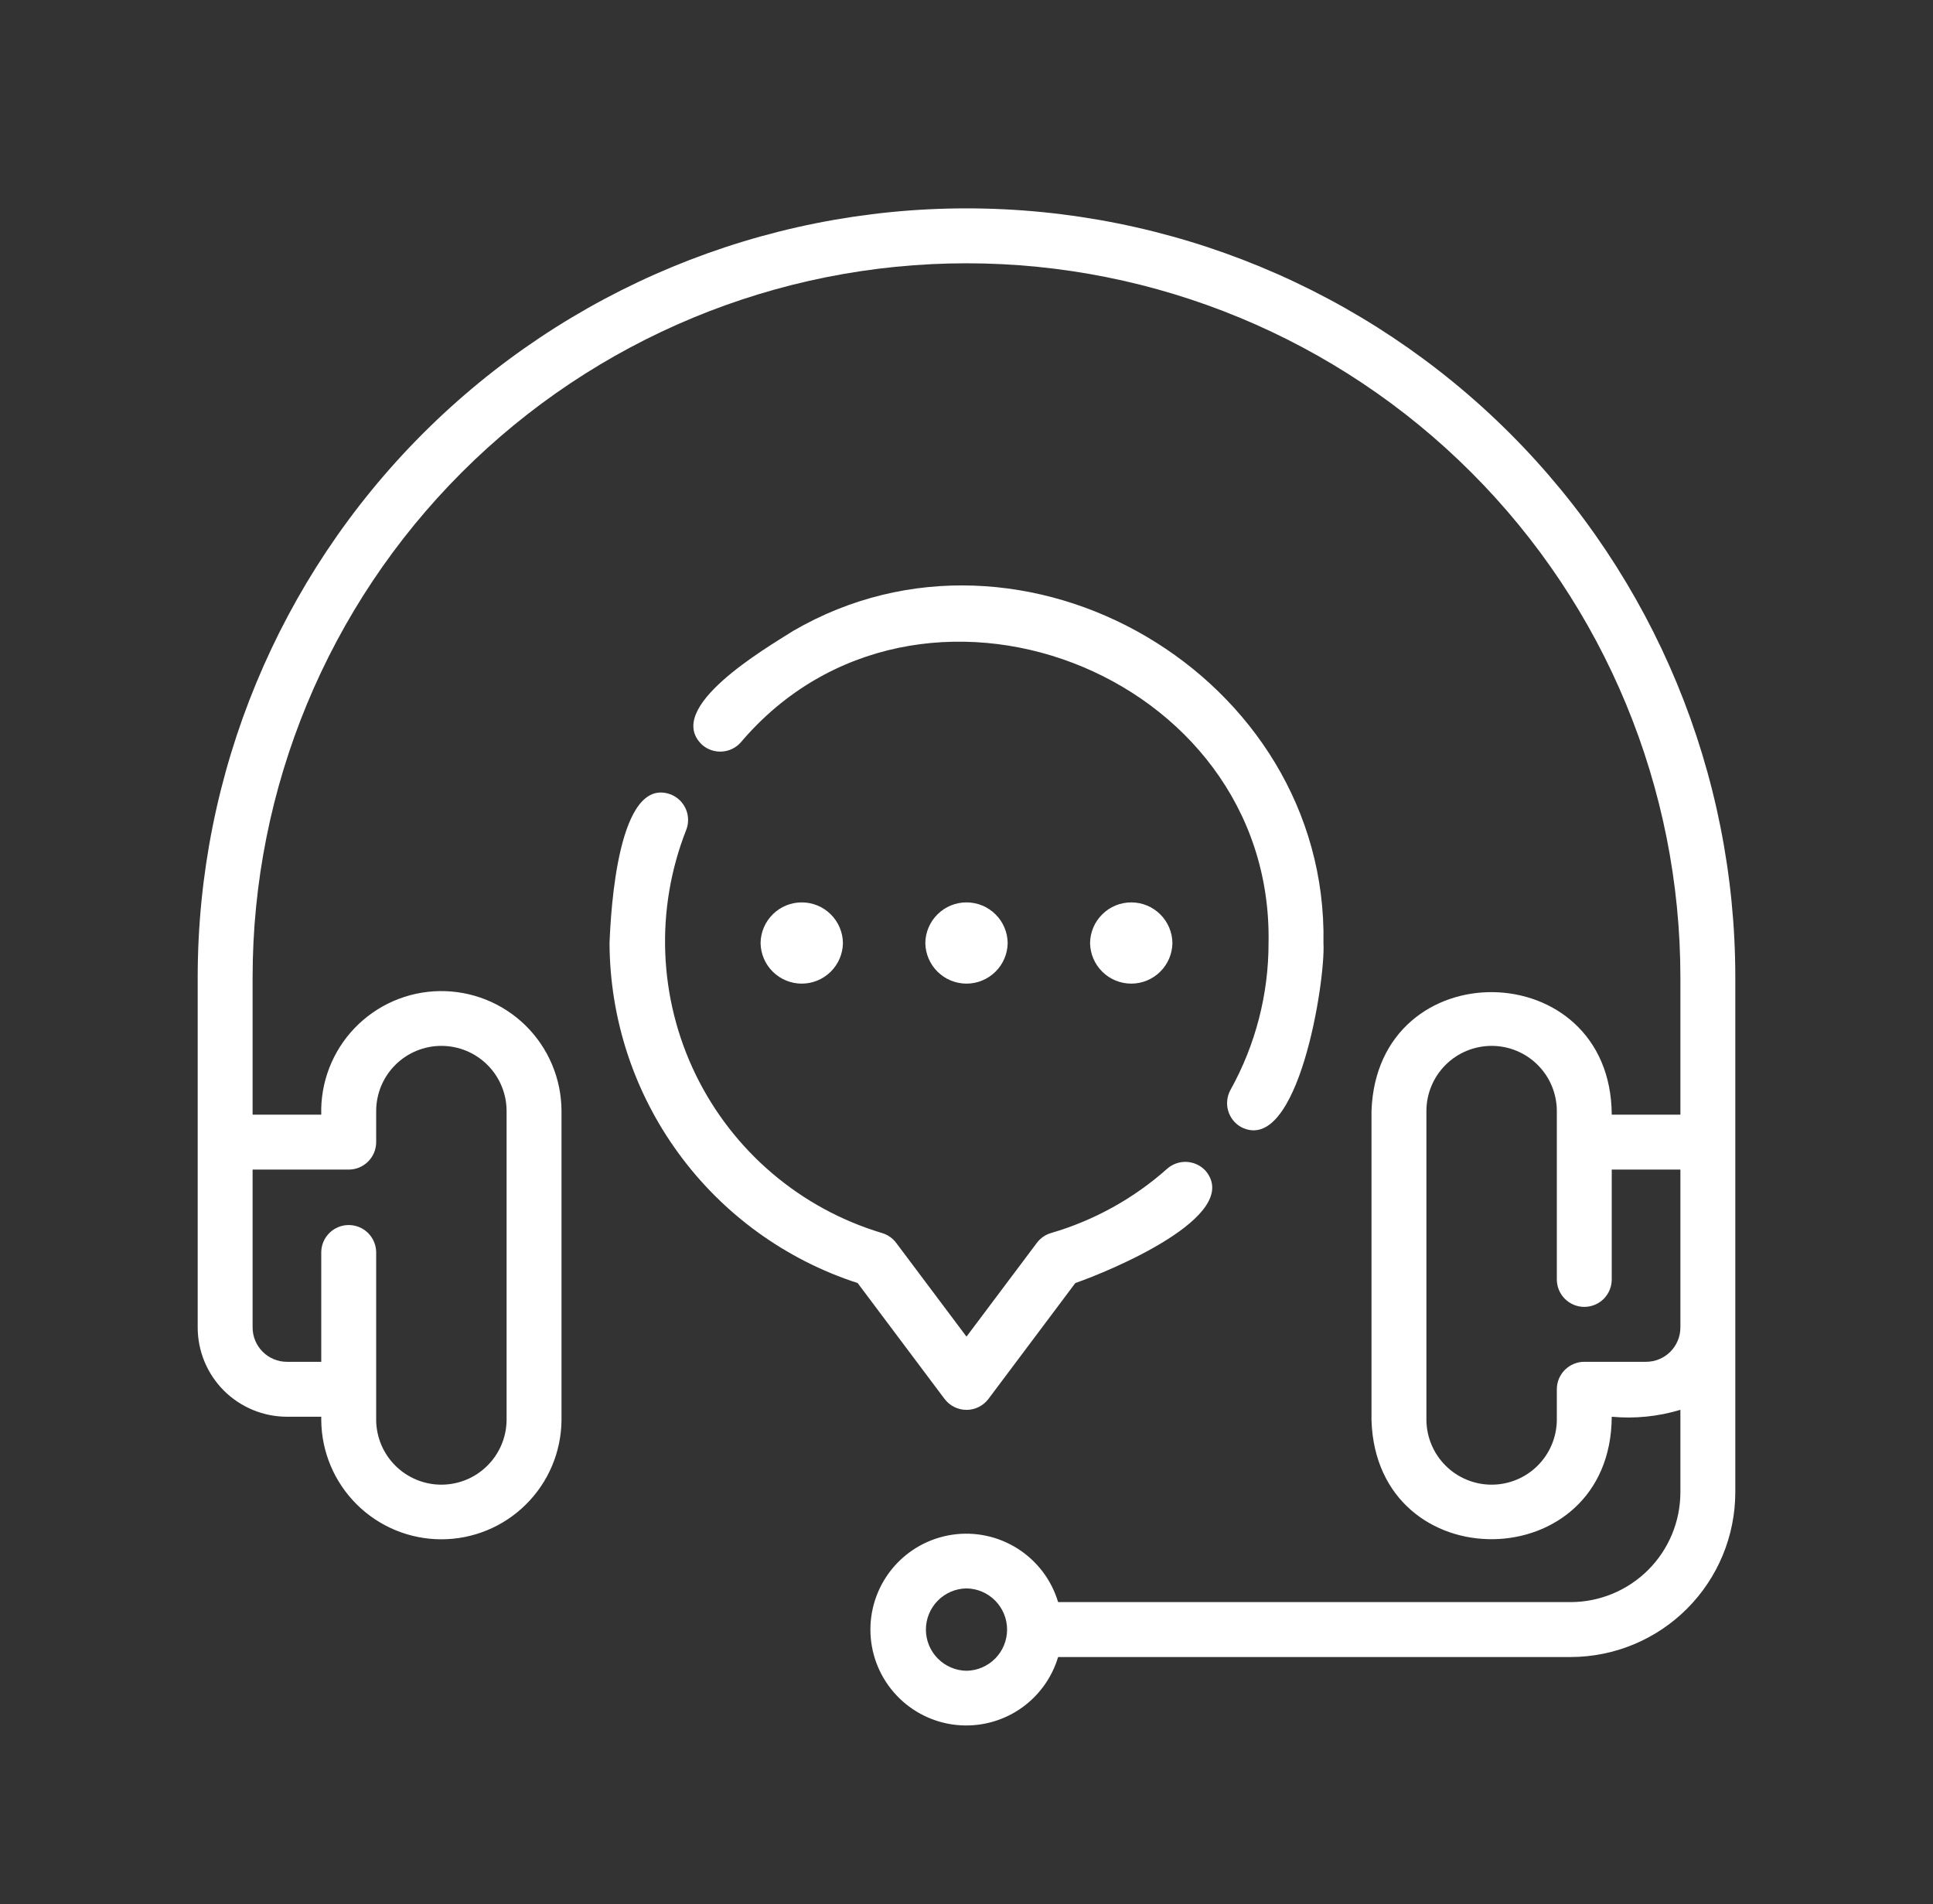 <?xml version="1.0" encoding="UTF-8"?> <svg xmlns="http://www.w3.org/2000/svg" width="66" height="65" viewBox="0 0 66 65" fill="none"><rect x="0" y="0" width="66" height="65" fill="#333333" stroke="none"/><path d="M59.25 33.363C59.25 26.401 56.484 19.725 51.562 14.802C46.639 9.879 39.962 7.113 33 7.113C26.038 7.113 19.361 9.879 14.438 14.802C9.516 19.725 6.75 26.401 6.75 33.363V45.316C6.751 46.124 7.072 46.899 7.643 47.47C8.215 48.041 8.989 48.362 9.797 48.363H10.969V48.485C10.979 49.566 11.416 50.599 12.184 51.359C12.952 52.12 13.989 52.547 15.07 52.547C16.151 52.547 17.189 52.12 17.956 51.359C18.724 50.599 19.161 49.566 19.172 48.485V37.929C19.171 37.386 19.062 36.848 18.852 36.347C18.642 35.846 18.334 35.392 17.947 35.01C17.559 34.629 17.1 34.329 16.596 34.127C16.091 33.925 15.552 33.825 15.009 33.833C14.465 33.841 13.929 33.957 13.431 34.174C12.933 34.391 12.483 34.705 12.107 35.097C11.731 35.489 11.437 35.953 11.241 36.46C11.046 36.967 10.953 37.508 10.969 38.051H8.625V33.363C8.625 26.899 11.193 20.699 15.764 16.128C20.335 11.556 26.535 8.988 33 8.988C39.465 8.988 45.664 11.556 50.236 16.128C54.807 20.699 57.375 26.899 57.375 33.363V38.051H55.031C55.002 32.559 47.017 32.432 46.828 37.929V48.485C47.005 53.966 55.005 53.867 55.031 48.363C55.82 48.437 56.616 48.356 57.375 48.127L57.375 50.941C57.374 51.936 56.979 52.889 56.276 53.592C55.572 54.295 54.619 54.69 53.625 54.691H36.128C35.903 53.938 35.414 53.291 34.752 52.869C34.089 52.446 33.296 52.276 32.518 52.39C31.741 52.504 31.03 52.894 30.516 53.488C30.002 54.083 29.719 54.843 29.719 55.629C29.719 56.415 30.002 57.175 30.516 57.769C31.03 58.364 31.741 58.754 32.518 58.868C33.296 58.981 34.089 58.812 34.752 58.389C35.414 57.966 35.903 57.319 36.128 56.566L53.625 56.566C55.116 56.565 56.546 55.972 57.601 54.917C58.655 53.863 59.248 52.433 59.25 50.941C59.251 47.332 59.249 37.112 59.25 33.363ZM11.906 39.926C12.029 39.926 12.151 39.902 12.265 39.855C12.379 39.807 12.482 39.738 12.569 39.651C12.656 39.564 12.725 39.461 12.773 39.347C12.82 39.233 12.844 39.111 12.844 38.988V37.929C12.844 37.339 13.078 36.772 13.496 36.355C13.914 35.937 14.48 35.703 15.07 35.703C15.661 35.703 16.227 35.937 16.645 36.355C17.062 36.772 17.297 37.339 17.297 37.929V48.485C17.289 49.071 17.051 49.629 16.634 50.04C16.218 50.452 15.656 50.682 15.07 50.682C14.485 50.682 13.923 50.452 13.506 50.04C13.089 49.629 12.851 49.07 12.844 48.485V42.738C12.839 42.493 12.738 42.259 12.563 42.087C12.387 41.915 12.152 41.819 11.906 41.819C11.661 41.819 11.425 41.915 11.25 42.087C11.074 42.259 10.973 42.493 10.969 42.738V46.488H9.797C9.486 46.488 9.188 46.364 8.969 46.145C8.749 45.925 8.625 45.627 8.625 45.316V39.926H11.906ZM33 57.035C32.631 57.03 32.278 56.879 32.019 56.616C31.759 56.353 31.614 55.998 31.614 55.629C31.614 55.259 31.76 54.905 32.019 54.642C32.278 54.379 32.631 54.228 33 54.223C33.37 54.228 33.722 54.379 33.981 54.642C34.24 54.905 34.386 55.26 34.386 55.629C34.386 55.998 34.24 56.353 33.981 56.616C33.722 56.879 33.369 57.03 33 57.035ZM57.375 45.316C57.375 45.627 57.251 45.925 57.031 46.145C56.812 46.364 56.514 46.488 56.203 46.488H54.094C53.971 46.488 53.849 46.512 53.735 46.559C53.621 46.607 53.518 46.676 53.431 46.763C53.344 46.85 53.275 46.953 53.227 47.067C53.18 47.181 53.156 47.303 53.156 47.426V48.485C53.148 49.07 52.91 49.629 52.494 50.04C52.077 50.452 51.515 50.682 50.93 50.682C50.344 50.682 49.782 50.452 49.366 50.04C48.949 49.629 48.711 49.07 48.703 48.485V37.929C48.703 37.339 48.938 36.772 49.355 36.355C49.773 35.937 50.339 35.703 50.93 35.703C51.52 35.703 52.087 35.937 52.504 36.355C52.922 36.772 53.156 37.339 53.156 37.929V43.676C53.156 43.924 53.255 44.163 53.431 44.339C53.607 44.514 53.845 44.613 54.094 44.613C54.342 44.613 54.581 44.514 54.757 44.339C54.932 44.163 55.031 43.924 55.031 43.676V39.926H57.375V45.316Z" fill="white"></path><path d="M42.378 38.476C44.321 39.468 45.263 33.473 45.188 32.192C45.354 23.08 34.943 16.965 27.082 21.537C26.131 22.14 22.645 24.165 23.971 25.424C24.158 25.589 24.402 25.672 24.651 25.656C24.899 25.641 25.131 25.527 25.295 25.34C31.313 18.258 43.488 22.905 43.313 32.193C43.314 33.945 42.867 35.669 42.016 37.201C41.956 37.308 41.918 37.427 41.904 37.549C41.889 37.671 41.899 37.795 41.933 37.914C41.967 38.032 42.023 38.143 42.099 38.239C42.176 38.336 42.27 38.416 42.378 38.476Z" fill="white"></path><path d="M33 48.129C33.146 48.129 33.289 48.095 33.419 48.03C33.55 47.965 33.663 47.87 33.75 47.754L36.716 43.799C37.842 43.41 42.439 41.523 41.171 39.976C41.089 39.885 40.99 39.81 40.879 39.756C40.768 39.703 40.648 39.672 40.525 39.664C40.402 39.657 40.279 39.675 40.163 39.715C40.046 39.756 39.939 39.819 39.847 39.901C38.707 40.915 37.356 41.663 35.891 42.09C35.695 42.147 35.523 42.266 35.401 42.429L33 45.629L30.6 42.429C30.478 42.266 30.307 42.148 30.112 42.091C28.735 41.678 27.459 40.984 26.365 40.053C25.27 39.122 24.381 37.974 23.752 36.681C23.124 35.389 22.771 33.98 22.715 32.544C22.659 31.108 22.902 29.676 23.427 28.338C23.473 28.224 23.496 28.102 23.494 27.979C23.493 27.855 23.467 27.734 23.418 27.621C23.369 27.508 23.299 27.405 23.211 27.319C23.122 27.233 23.018 27.166 22.904 27.12C21.107 26.453 20.857 31.05 20.812 32.192C20.821 34.772 21.645 37.284 23.166 39.368C24.687 41.453 26.828 43.004 29.283 43.799L32.25 47.754C32.338 47.87 32.451 47.965 32.581 48.03C32.711 48.095 32.855 48.129 33 48.129Z" fill="white"></path><path d="M25.969 32.191C25.974 32.561 26.124 32.913 26.388 33.173C26.651 33.432 27.006 33.578 27.375 33.578C27.745 33.578 28.099 33.432 28.362 33.173C28.626 32.913 28.776 32.561 28.781 32.191C28.776 31.822 28.626 31.469 28.362 31.21C28.099 30.95 27.744 30.805 27.375 30.805C27.005 30.805 26.651 30.95 26.388 31.21C26.124 31.469 25.974 31.822 25.969 32.191Z" fill="white"></path><path d="M31.594 32.191C31.599 32.561 31.749 32.913 32.013 33.173C32.276 33.432 32.63 33.578 33 33.578C33.37 33.578 33.724 33.432 33.987 33.173C34.251 32.913 34.401 32.561 34.406 32.191C34.401 31.822 34.251 31.469 33.987 31.21C33.724 30.95 33.37 30.805 33 30.805C32.63 30.805 32.276 30.95 32.013 31.21C31.749 31.469 31.599 31.822 31.594 32.191Z" fill="white"></path><path d="M37.219 32.191C37.224 32.561 37.374 32.913 37.638 33.173C37.901 33.432 38.255 33.578 38.625 33.578C38.995 33.578 39.349 33.432 39.612 33.173C39.876 32.913 40.026 32.561 40.031 32.191C40.026 31.822 39.876 31.469 39.612 31.21C39.349 30.95 38.995 30.805 38.625 30.805C38.255 30.805 37.901 30.95 37.638 31.21C37.374 31.469 37.224 31.822 37.219 32.191Z" fill="white"></path></svg> 